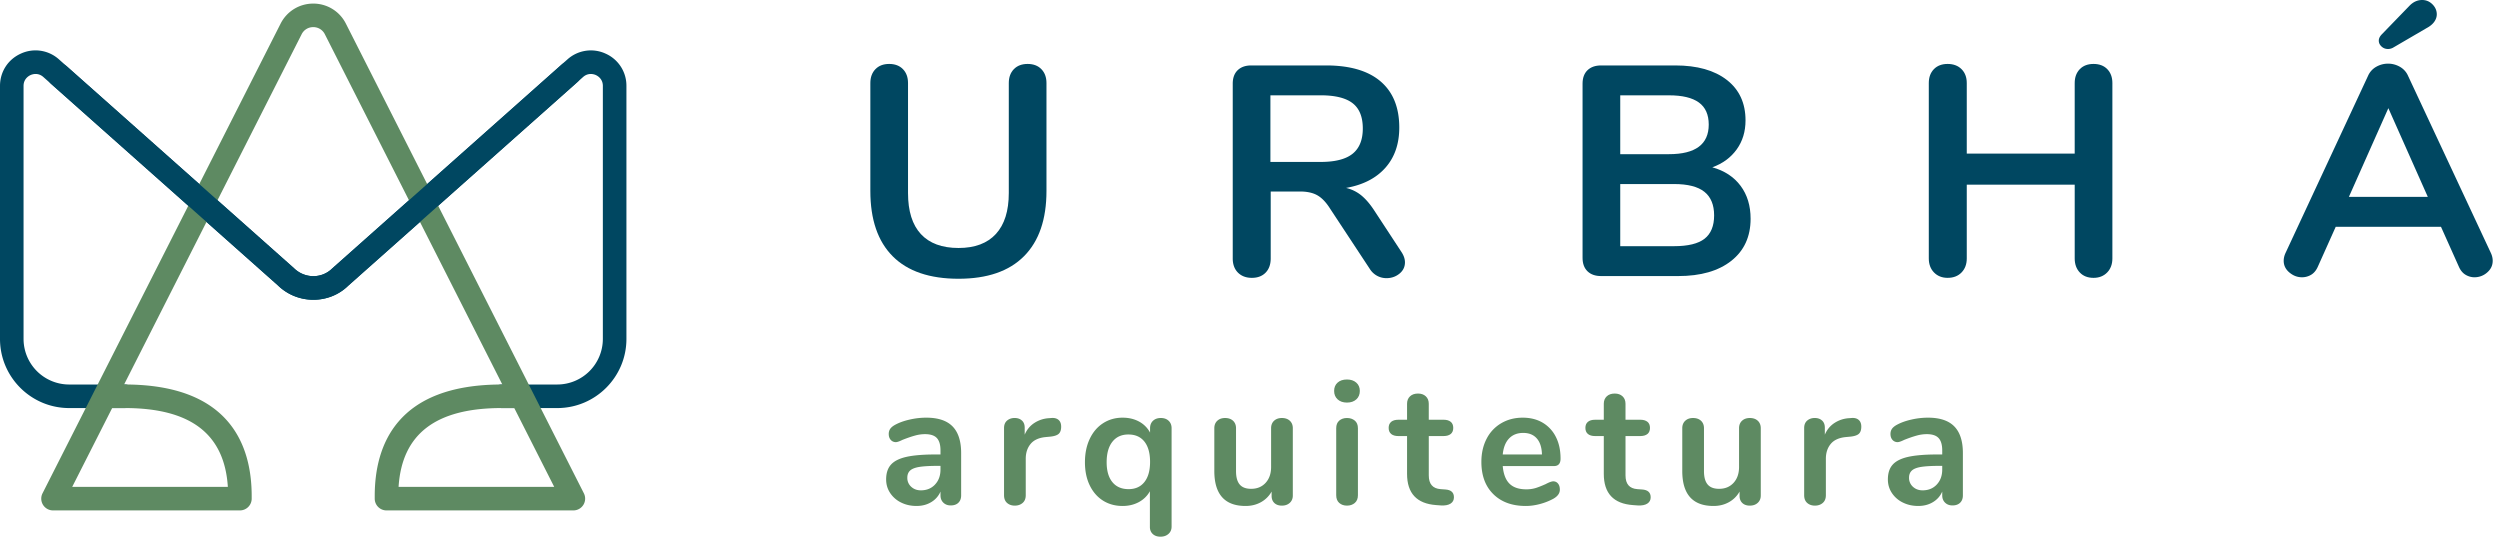 <svg xmlns="http://www.w3.org/2000/svg" width="293" height="63" viewBox="0 0 293 63"><g><g><g><g><g><g><path fill="#5e8a62" d="M109.584 56.79c-.428.454-.98.678-1.658.678-.449 0-.824-.137-1.13-.415a1.383 1.383 0 0 1-.458-1.069c0-.35.108-.628.326-.834.217-.202.577-.343 1.08-.426.5-.08 1.206-.123 2.115-.123h.366v.43c0 .718-.213 1.303-.641 1.758zm2.056-6.814c-.672-.686-1.7-1.025-3.084-1.025-.638 0-1.284.072-1.944.224-.658.148-1.223.35-1.698.61-.271.148-.465.307-.58.476-.116.17-.174.369-.174.6 0 .285.078.516.235.693a.773.773 0 0 0 .6.264c.163 0 .421-.09.773-.264.557-.22 1.037-.386 1.446-.498a4.365 4.365 0 0 1 1.2-.174c.637 0 1.1.152 1.383.455.286.307.428.791.428 1.455v.47h-.509c-1.478 0-2.638.094-3.48.282-.842.19-1.449.498-1.82.917-.375.418-.561.996-.561 1.729 0 .581.155 1.112.468 1.585a3.23 3.23 0 0 0 1.283 1.12c.542.27 1.145.404 1.81.404.652 0 1.225-.148 1.72-.448a2.65 2.65 0 0 0 1.09-1.238v.447c0 .35.111.636.336.852.223.217.51.325.863.325.38 0 .68-.104.896-.314.217-.21.325-.498.325-.863V53.1c0-1.398-.336-2.438-1.006-3.124z"/></g><g><path fill="#5e8a62" d="M124.063 49.214c.204.177.305.44.305.79 0 .37-.088.64-.263.817-.177.177-.497.292-.958.347l-.61.057c-.801.083-1.388.354-1.76.816-.374.459-.56 1.037-.56 1.726v4.272c0 .393-.122.696-.367.906-.244.21-.55.314-.914.314-.367 0-.669-.105-.907-.314-.237-.21-.356-.513-.356-.906V50.17c0-.383.119-.671.356-.877.238-.202.533-.304.885-.304s.638.098.854.297c.217.194.327.476.327.84v.817c.257-.6.64-1.058 1.15-1.383a3.484 3.484 0 0 1 1.7-.549l.283-.022c.353-.028.63.047.835.224z"/></g><g><path fill="#5e8a62" d="M132.264 57.327c-.813 0-1.444-.274-1.892-.823-.448-.549-.672-1.325-.672-2.329 0-1.029.224-1.83.672-2.4.448-.568 1.071-.853 1.872-.853.815 0 1.441.278 1.882.834.441.556.662 1.347.662 2.38 0 1.014-.22 1.801-.662 2.357-.44.556-1.062.834-1.862.834zm4.7-8.012c-.229-.216-.534-.325-.915-.325-.38 0-.685.109-.915.325-.23.217-.346.51-.346.874v.51a3.138 3.138 0 0 0-1.292-1.293c-.564-.304-1.205-.455-1.924-.455-.855 0-1.617.216-2.29.65-.671.433-1.193 1.047-1.566 1.841-.374.79-.56 1.704-.56 2.733 0 1.03.186 1.932.56 2.705.373.772.89 1.368 1.556 1.79.665.42 1.432.629 2.3.629.706 0 1.34-.152 1.904-.455.562-.307.994-.73 1.292-1.271v4.188c0 .34.112.614.336.823.224.21.526.314.905.314.38 0 .692-.108.936-.325.244-.216.366-.501.366-.852V50.19c0-.364-.115-.657-.346-.874z"/></g><g><path fill="#5e8a62" d="M151.17 49.315c.232.217.348.51.348.874v7.89c0 .353-.12.638-.356.855-.239.217-.548.325-.927.325-.367 0-.658-.101-.874-.303-.217-.206-.328-.484-.328-.834v-.51a3.21 3.21 0 0 1-1.26 1.25c-.53.292-1.126.437-1.791.437-2.443 0-3.664-1.369-3.664-4.106V50.19c0-.364.116-.657.347-.874.23-.216.535-.325.916-.325.392 0 .704.109.936.325.229.217.345.51.345.874v5.023c0 .707.143 1.227.428 1.566.285.34.732.51 1.343.51.706 0 1.271-.235 1.7-.705.426-.465.64-1.086.64-1.859V50.19c0-.364.115-.657.346-.874.231-.216.537-.325.916-.325.394 0 .704.109.936.325z"/></g><g><path fill="#5e8a62" d="M156.96 58.945c-.237-.21-.356-.513-.356-.906v-7.85c0-.393.119-.69.356-.895.238-.202.54-.304.906-.304s.67.102.915.304c.246.206.367.502.367.895v7.85c0 .393-.121.696-.367.906-.244.21-.55.314-.915.314-.366 0-.668-.105-.906-.314zm-.194-12.143c-.27-.249-.406-.577-.406-.985 0-.405.135-.73.406-.975.271-.246.638-.365 1.1-.365.447 0 .81.12 1.088.365.279.245.417.57.417.975 0 .408-.135.736-.406.985-.273.253-.638.38-1.099.38-.462 0-.829-.127-1.1-.38z"/></g><g><path fill="#5e8a62" d="M170.401 58.284c0 .325-.132.57-.395.74-.266.17-.642.242-1.13.213l-.55-.04c-2.279-.162-3.419-1.382-3.419-3.66v-4.43h-1.017c-.367 0-.649-.084-.846-.246-.195-.163-.294-.401-.294-.712 0-.31.1-.549.294-.71.197-.163.48-.246.846-.246h1.017v-1.87c0-.365.116-.658.347-.874.23-.217.542-.325.936-.325.38 0 .685.108.916.325.23.216.345.509.345.873v1.87h1.73c.366 0 .648.084.844.246.197.162.295.401.295.711 0 .31-.098.55-.295.712-.196.162-.478.245-.843.245h-1.73v4.615c0 1.003.46 1.537 1.383 1.606l.55.04c.678.043 1.016.347 1.016.917z"/></g><g><path fill="#5e8a62" d="M176.864 51.388c.414-.433.967-.65 1.658-.65.678 0 1.207.213 1.587.643.38.426.584 1.054.61 1.88h-4.598c.082-.815.327-1.436.743-1.873zm5.738 5.29a.683.683 0 0 0-.56-.264c-.19 0-.488.108-.894.325-.421.187-.799.34-1.13.447a3.727 3.727 0 0 1-1.15.163c-.855 0-1.506-.22-1.953-.66-.448-.441-.712-1.13-.794-2.066h6.002c.517 0 .774-.293.774-.874 0-.978-.183-1.823-.55-2.542a3.994 3.994 0 0 0-1.546-1.668c-.665-.393-1.446-.588-2.34-.588-.936 0-1.774.216-2.513.65a4.421 4.421 0 0 0-1.72 1.83c-.406.787-.61 1.686-.61 2.705 0 1.6.467 2.86 1.403 3.78.936.924 2.204 1.383 3.807 1.383.527 0 1.084-.076 1.667-.231a7.045 7.045 0 0 0 1.569-.621c.5-.286.751-.64.751-1.058 0-.3-.07-.535-.213-.712z"/></g><g><path fill="#5e8a62" d="M193.459 58.284c0 .325-.132.57-.396.74-.266.17-.642.242-1.13.213l-.55-.04c-2.279-.162-3.419-1.382-3.419-3.66v-4.43h-1.017c-.367 0-.648-.084-.845-.246-.196-.163-.295-.401-.295-.712 0-.31.1-.549.295-.71.197-.163.478-.246.845-.246h1.017v-1.87c0-.365.116-.658.347-.874.23-.217.542-.325.936-.325.38 0 .685.108.916.325.23.216.345.509.345.873v1.87h1.73c.366 0 .648.084.845.246.197.162.294.401.294.711 0 .31-.097.55-.294.712-.197.162-.48.245-.844.245h-1.73v4.615c0 1.003.46 1.537 1.383 1.606l.55.04c.679.043 1.017.347 1.017.917z"/></g><g><path fill="#5e8a62" d="M206.015 49.315c.231.217.347.51.347.874v7.89c0 .353-.12.638-.356.855-.239.217-.547.325-.927.325-.367 0-.658-.101-.874-.303-.217-.206-.327-.484-.327-.834v-.51a3.21 3.21 0 0 1-1.262 1.25c-.529.292-1.125.437-1.79.437-2.443 0-3.664-1.369-3.664-4.106V50.19c0-.364.116-.657.347-.874.23-.216.535-.325.916-.325.392 0 .704.109.936.325.23.217.345.51.345.874v5.023c0 .707.143 1.227.428 1.566.286.34.732.51 1.343.51.706 0 1.271-.235 1.7-.705.426-.465.64-1.086.64-1.859V50.19c0-.364.115-.657.346-.874.231-.216.537-.325.916-.325.394 0 .705.109.936.325z"/></g><g><path fill="#5e8a62" d="M217.838 49.214c.204.177.306.44.306.79 0 .37-.089.64-.264.817-.177.177-.497.292-.958.347l-.61.057c-.8.083-1.388.354-1.76.816-.374.459-.56 1.037-.56 1.726v4.272c0 .393-.121.696-.367.906-.244.21-.55.314-.914.314-.367 0-.669-.105-.907-.314-.237-.21-.356-.513-.356-.906V50.17c0-.383.12-.671.356-.877.238-.202.533-.304.885-.304s.638.098.855.297c.216.194.327.476.327.84v.817c.256-.6.64-1.058 1.149-1.383a3.485 3.485 0 0 1 1.7-.549l.283-.022c.353-.028.631.047.835.224z"/></g><g><path fill="#5e8a62" d="M226.987 56.79c-.428.454-.98.678-1.658.678-.448 0-.824-.137-1.13-.415a1.382 1.382 0 0 1-.459-1.069c0-.35.109-.628.328-.834.216-.202.576-.343 1.078-.426.5-.08 1.207-.123 2.116-.123h.367v.43c0 .718-.214 1.303-.642 1.758zm2.056-6.814c-.672-.686-1.7-1.025-3.084-1.025-.637 0-1.284.072-1.944.224-.658.148-1.223.35-1.698.61-.271.148-.464.307-.58.476-.116.17-.174.369-.174.6 0 .285.078.516.235.693a.773.773 0 0 0 .6.264c.163 0 .421-.09.774-.264.556-.22 1.037-.386 1.445-.498a4.369 4.369 0 0 1 1.2-.174c.637 0 1.1.152 1.383.455.286.307.429.791.429 1.455v.47h-.51c-1.478 0-2.638.094-3.48.282-.841.19-1.449.498-1.82.917-.375.418-.56.996-.56 1.729 0 .581.154 1.112.467 1.585a3.23 3.23 0 0 0 1.283 1.12c.542.27 1.146.404 1.81.404.652 0 1.225-.148 1.72-.448a2.653 2.653 0 0 0 1.09-1.238v.447c0 .35.112.636.336.852.224.217.511.325.863.325.38 0 .68-.104.896-.314.217-.21.326-.498.326-.863V53.1c0-1.398-.336-2.438-1.007-3.124z"/></g></g><g><g><path fill="#004761" d="M104.634 30.044c-1.753-1.751-2.629-4.308-2.629-7.669V9.735c0-.678.199-1.22.596-1.63.398-.407.934-.611 1.612-.611.677 0 1.216.204 1.613.612.396.41.594.951.594 1.628V22.62c0 2.125.503 3.73 1.507 4.815 1.005 1.085 2.477 1.629 4.416 1.629 1.915 0 3.377-.55 4.381-1.647 1.003-1.096 1.507-2.695 1.507-4.797V9.734c0-.677.197-1.218.594-1.628.398-.408.934-.612 1.614-.612.677 0 1.214.204 1.611.612.398.41.597.951.597 1.628v12.641c0 3.338-.877 5.889-2.63 7.65-1.752 1.765-4.31 2.645-7.674 2.645-3.388 0-5.957-.875-7.71-2.626z"/></g><g><path fill="#004761" d="M154.779 18.98h-5.887V11.17h5.887c1.705 0 2.955.31 3.75.928.794.618 1.191 1.605 1.191 2.96 0 1.33-.397 2.315-1.19 2.956-.796.643-2.046.964-3.751.964zm9.462 10.539l-3.19-4.867c-.489-.748-.993-1.331-1.506-1.752a4.415 4.415 0 0 0-1.787-.875c1.985-.35 3.521-1.138 4.609-2.363 1.086-1.226 1.628-2.795 1.628-4.71 0-2.358-.73-4.16-2.19-5.41-1.46-1.248-3.592-1.873-6.394-1.873h-8.76c-.68 0-1.211.188-1.596.56-.385.373-.578.899-.578 1.576v20.484c0 .7.204 1.255.612 1.663.41.408.953.612 1.63.612.678 0 1.216-.204 1.613-.612.396-.408.595-.962.595-1.663v-7.844h3.434c.842 0 1.525.152 2.05.455.527.304 1.022.829 1.49 1.576l4.661 7.073a2.285 2.285 0 0 0 1.926 1.051c.585 0 1.093-.175 1.525-.525.431-.35.648-.794.648-1.33 0-.398-.14-.806-.42-1.226z"/></g><g><path fill="#004761" d="M196.2 28.852h-6.308V21.57h6.307c1.612 0 2.797.303 3.558.91.758.608 1.138 1.529 1.138 2.767 0 1.237-.374 2.147-1.12 2.732-.748.583-1.94.873-3.576.873zm-6.308-17.68h5.711c1.567 0 2.734.28 3.505.839.772.56 1.156 1.424 1.156 2.59 0 2.311-1.553 3.468-4.66 3.468h-5.712zm14.105 10.607c-.784-1.049-1.888-1.773-3.312-2.17 1.214-.444 2.167-1.142 2.857-2.101.688-.957 1.033-2.089 1.033-3.396 0-2.031-.732-3.612-2.191-4.744-1.46-1.132-3.475-1.699-6.044-1.699h-8.69c-.68 0-1.21.188-1.595.56-.385.373-.579.899-.579 1.576v20.414c0 .677.194 1.202.579 1.576.385.374.916.56 1.595.56h9.04c2.64 0 4.713-.596 6.22-1.786 1.506-1.191 2.26-2.836 2.26-4.937 0-1.517-.39-2.802-1.173-3.853z"/></g><g><path fill="#004761" d="M246.975 8.106c.397.41.596.951.596 1.628V30.29c0 .677-.204 1.226-.612 1.645-.41.42-.942.63-1.596.63-.677 0-1.214-.21-1.611-.63-.398-.419-.596-.968-.596-1.645V21.64h-12.651v8.65c0 .676-.204 1.225-.613 1.644-.408.42-.952.63-1.63.63-.653 0-1.184-.21-1.595-.63-.408-.419-.612-.968-.612-1.645V9.734c0-.677.199-1.218.596-1.628.398-.408.934-.612 1.612-.612.677 0 1.221.204 1.63.612.408.41.612.951.612 1.628V18h12.65V9.734c0-.677.2-1.218.597-1.628.397-.408.934-.612 1.611-.612.678 0 1.214.204 1.612.612z"/></g><g><path fill="#004761" d="M279.88 5.743c.186 0 .372-.045.56-.14l3.96-2.31c.398-.211.694-.457.893-.737.199-.28.298-.57.298-.875 0-.442-.17-.834-.507-1.172-.34-.34-.743-.509-1.21-.509-.56 0-1.063.235-1.506.7l-3.189 3.292c-.258.258-.385.514-.385.77 0 .259.105.486.315.683.21.199.468.298.771.298zm.035 6.934l4.625 10.398h-9.25zm12.23 17.892c0-.303-.07-.606-.21-.91l-9.708-20.764a2.257 2.257 0 0 0-.963-1.069 2.775 2.775 0 0 0-1.384-.366c-.491 0-.952.122-1.384.366a2.262 2.262 0 0 0-.964 1.069l-9.672 20.764c-.14.304-.21.607-.21.91 0 .536.221.993.665 1.365.445.374.935.562 1.473.562.397 0 .759-.102 1.086-.298.327-.199.583-.51.771-.928l2.103-4.692h12.335l2.103 4.692c.185.418.442.729.77.928.326.196.677.298 1.05.298a2.21 2.21 0 0 0 1.49-.562c.433-.372.648-.829.648-1.365z"/></g></g></g><g><g><g><path fill="#004761" d="M65.312 47.824h-6.51a1.38 1.38 0 1 1 0-2.76h6.51a5.347 5.347 0 0 0 5.342-5.34l.001-29.656c0-.836-.63-1.184-.822-1.27-.192-.087-.871-.327-1.498.23L40.807 33.49c-2.236 2.197-5.954 2.196-8.24-.045L5.081 9.026c-.625-.556-1.303-.316-1.497-.23-.193.087-.823.434-.823 1.27v29.659a5.347 5.347 0 0 0 5.344 5.34h6.509a1.38 1.38 0 1 1 0 2.76h-6.51C3.637 47.824 0 44.19 0 39.724V10.067c0-1.658.94-3.11 2.453-3.788a4.106 4.106 0 0 1 4.463.685l27.536 24.465c1.268 1.242 3.252 1.241 4.47.046l27.577-24.51a4.115 4.115 0 0 1 4.465-.685 4.105 4.105 0 0 1 2.453 3.788v29.657c0 4.466-3.637 8.1-8.105 8.1z"/></g></g><g><g><path fill="#5e8a62" d="M13.145 47.824h1.469c7.726 0 11.691 3.025 12.09 9.237H8.463zm45.658 0h1.47l4.68 9.237h-18.24c.398-6.212 4.364-9.237 12.09-9.237zM67.2 59.821a1.381 1.381 0 0 0 1.231-2.003L40.538 2.77A4.267 4.267 0 0 0 36.713.421c-1.626 0-3.092.9-3.827 2.35L4.984 57.817a1.38 1.38 0 0 0 1.231 2.003h21.903a1.38 1.38 0 0 0 1.38-1.38v-.307c0-5.962-2.581-13.07-14.884-13.07h-.07L35.35 4.017a1.502 1.502 0 0 1 1.362-.837 1.5 1.5 0 0 1 1.362.837l20.8 41.047h-.071c-12.303 0-14.885 7.108-14.885 13.07v.307c0 .762.618 1.38 1.38 1.38z"/></g></g><g><g><path fill="#004761" d="M36.73 35.132a5.932 5.932 0 0 1-4.163-1.687L5.98 9.824a1.381 1.381 0 0 1 1.835-2.062l26.637 23.667c1.268 1.242 3.252 1.241 4.47.046l26.907-23.91a1.38 1.38 0 0 1 1.834 2.063L40.807 33.49c-1.112 1.093-2.591 1.642-4.078 1.642z"/></g></g></g></g></g></g></svg>